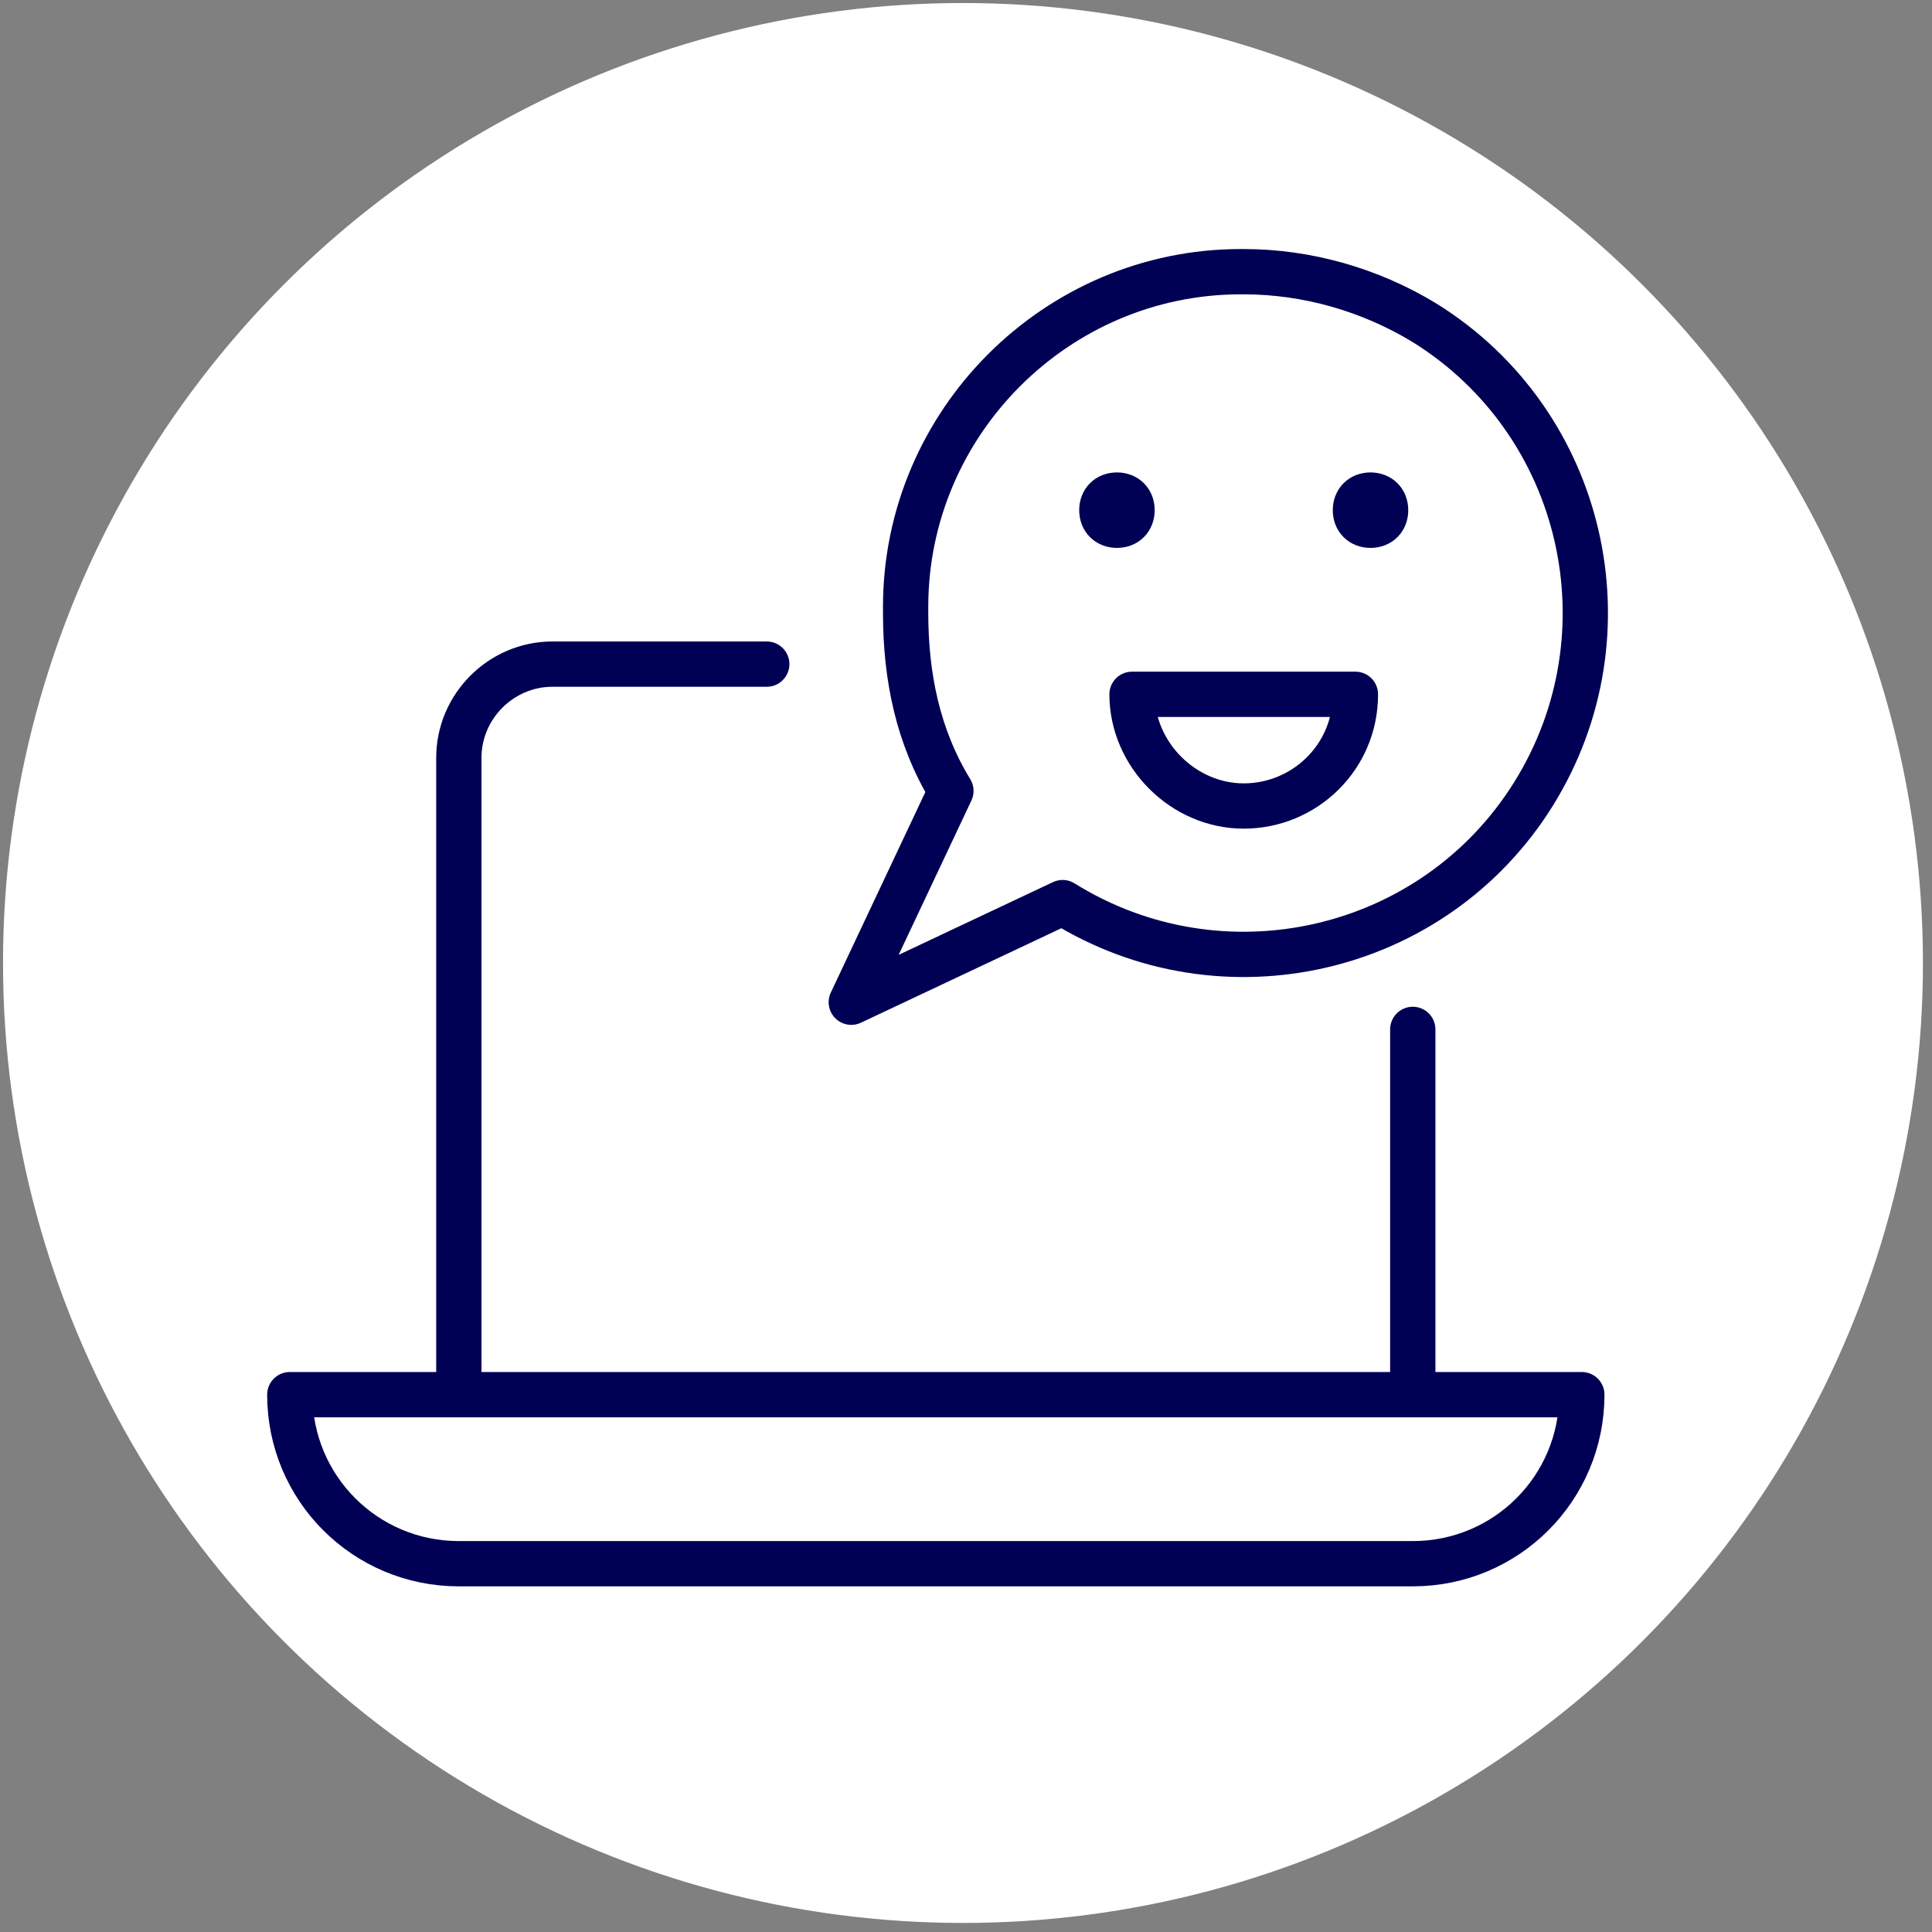 <svg viewBox="0 0 64 64" version="1.1" xmlns="http://www.w3.org/2000/svg" id="Layer_1">
  
  <rect x="0" y="0" width="64" height="64" fill="#808080" stroke="none"/>
  
  <defs>
    <style>
      .st0 {
        fill: #fff;
      }

      .st1 {
        fill: none;
        stroke: #000054;
        stroke-linecap: round;
        stroke-linejoin: round;
        stroke-width: 1.5px;
      }
    </style>
  </defs>
  <circle r="31.8" cy="31.9" cx="31.9" class="st0"></circle>
  <g>
    <path d="M25.4,22h-7.1c-1.7,0-3.1,1.4-3.1,3.1v20.7" class="st1"></path>
    <path d="M46.8,45.9v-11.8" class="st1"></path>
    <path d="M52.4,46.2c0,3.1-2.5,5.6-5.6,5.6H15.2c-3.1,0-5.6-2.5-5.6-5.6h42.8Z" class="st1"></path>
    <path d="M37,16.4c.3,0,.5.2.5.5s-.2.5-.5.5-.5-.2-.5-.5.2-.5.5-.5" class="st1"></path>
    <path d="M45.4,16.4c.3,0,.5.2.5.5s-.2.5-.5.5-.5-.2-.5-.5.2-.5.5-.5" class="st1"></path>
    <path d="M44.9,23c0,2.1-1.7,3.7-3.7,3.7s-3.7-1.7-3.7-3.7h7.4Z" class="st1"></path>
    <path d="M41.1,9c-6.1,0-11.1,5-11.1,11.1v.2c0,2.1.4,4.1,1.5,5.9l-3.3,7,7-3.3c5.3,3.3,12.3,1.7,15.6-3.6,3.3-5.3,1.7-12.3-3.6-15.6-1.8-1.1-3.9-1.7-6-1.7h0Z" class="st1"></path>
  </g>
</svg>